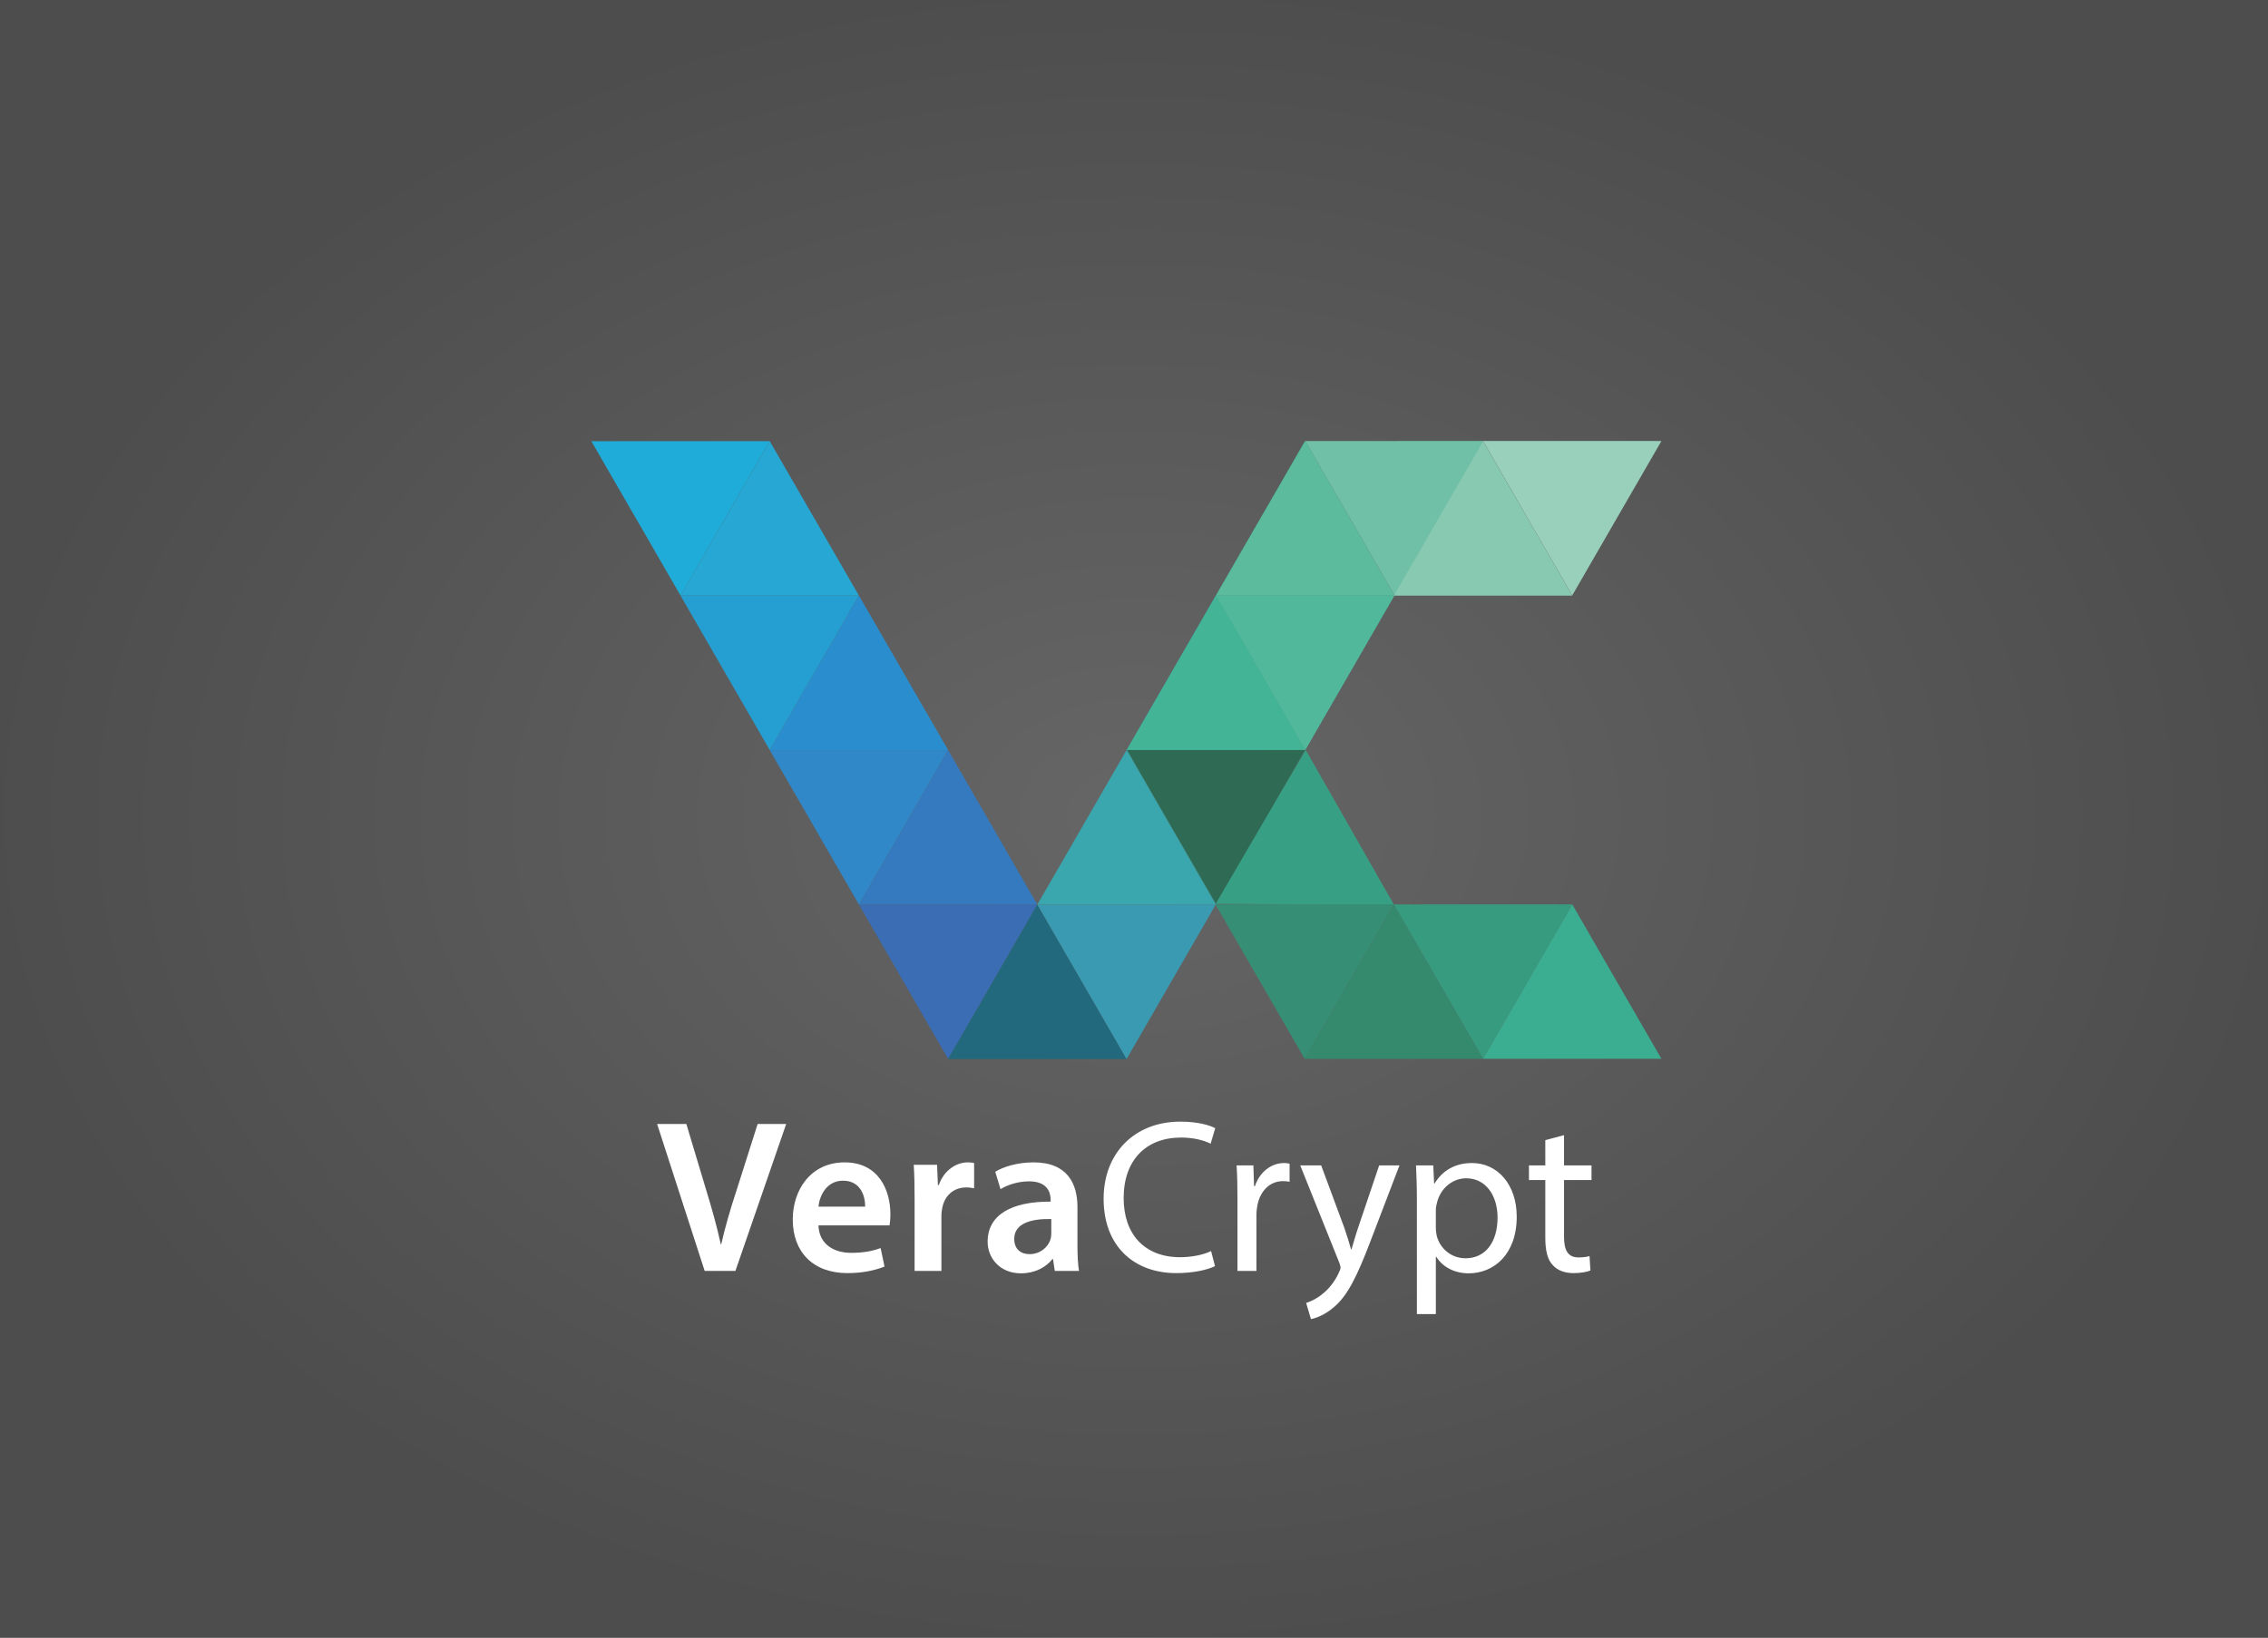 <?xml version="1.0" encoding="UTF-8" standalone="no"?>
<svg
   width="324px"
   height="234px"
   viewBox="0 0 324 234"
   version="1.1"
   id="svg1024"
   sodipodi:docname="veracrypt-console.svg"
   inkscape:version="1.1 (c4e8f9e, 2021-05-24)"
   xmlns:inkscape="http://www.inkscape.org/namespaces/inkscape"
   xmlns:sodipodi="http://sodipodi.sourceforge.net/DTD/sodipodi-0.dtd"
   xmlns="http://www.w3.org/2000/svg"
   xmlns:svg="http://www.w3.org/2000/svg">
  <rect x="0" y="0" width="324" height="234" fill="#333333" stroke="none"/>
  <sodipodi:namedview
     id="namedview1026"
     pagecolor="#ffffff"
     bordercolor="#666666"
     borderopacity="1.0"
     inkscape:pageshadow="2"
     inkscape:pageopacity="0.0"
     inkscape:pagecheckerboard="0"
     showgrid="false"
     inkscape:zoom="3.5384615"
     inkscape:cx="162.07609"
     inkscape:cy="117"
     inkscape:window-width="1920"
     inkscape:window-height="1040"
     inkscape:window-x="0"
     inkscape:window-y="0"
     inkscape:window-maximized="1"
     inkscape:current-layer="svg1024" />
  <defs
     id="defs947">
    <radialGradient
       id="radial0"
       gradientUnits="userSpaceOnUse"
       cx="90.136"
       cy="64.762"
       fx="90.136"
       fy="64.762"
       r="91.592"
       gradientTransform="matrix(1.8,0,0,1.304,0,32.119)">
      <stop
         offset="0"
         style="stop-color:#666666;stop-opacity:1"
         id="stop942" />
      <stop
         offset="1"
         style="stop-color:#4d4d4d;stop-opacity:1"
         id="stop944" />
    </radialGradient>
  </defs>
  <g
     id="surface1">
    <rect
       x="0"
       y="0"
       width="324"
       height="234"
       style="fill:url(#radial0);stroke:none;"
       id="rect949" />
    <path
       style="fill:none;stroke-width:1.022;stroke-linecap:butt;stroke-linejoin:miter;stroke:rgb(100%,100%,100%);stroke-opacity:1;stroke-miterlimit:4;"
       d="M -0.944 -1.083 L 181.217 -1.083 L 181.217 130.605 L -0.944 130.605 Z M -0.944 -1.083 "
       transform="matrix(1.8,0,0,1.8,0,0)"
       id="path951" />
    <path
       style=" stroke:none;fill-rule:nonzero;fill:rgb(12.549%,67.451%,85.098%);fill-opacity:1;"
       d="M 97.227 85.109 L 84.477 63.043 L 109.965 63.035 Z M 97.227 85.109 "
       id="path953" />
    <path
       style=" stroke:none;fill-rule:nonzero;fill:rgb(15.294%,65.49%,83.137%);fill-opacity:1;"
       d="M 97.223 85.109 L 109.965 63.039 L 122.707 85.109 Z M 97.223 85.109 "
       id="path955" />
    <path
       style=" stroke:none;fill-rule:nonzero;fill:rgb(14.51%,61.961%,82.353%);fill-opacity:1;"
       d="M 109.969 107.184 L 97.223 85.117 L 122.707 85.109 Z M 109.969 107.184 "
       id="path957" />
    <path
       style=" stroke:none;fill-rule:nonzero;fill:rgb(16.471%,55.686%,80.784%);fill-opacity:1;"
       d="M 109.965 107.18 L 122.707 85.109 L 135.449 107.18 Z M 109.965 107.18 "
       id="path959" />
    <path
       style=" stroke:none;fill-rule:nonzero;fill:rgb(18.824%,53.333%,78.431%);fill-opacity:1;"
       d="M 122.711 129.258 L 109.965 107.188 L 135.449 107.184 Z M 122.711 129.258 "
       id="path961" />
    <path
       style=" stroke:none;fill-rule:nonzero;fill:rgb(20.784%,47.843%,74.51%);fill-opacity:1;"
       d="M 122.707 129.254 L 135.449 107.184 L 148.191 129.254 Z M 122.707 129.254 "
       id="path963" />
    <path
       style=" stroke:none;fill-rule:nonzero;fill:rgb(22.745%,42.745%,70.196%);fill-opacity:1;"
       d="M 135.453 151.328 L 122.707 129.262 L 148.191 129.258 Z M 135.453 151.328 "
       id="path965" />
    <path
       style=" stroke:none;fill-rule:nonzero;fill:rgb(13.333%,41.176%,49.02%);fill-opacity:1;"
       d="M 135.449 151.328 L 148.191 129.258 L 160.934 151.328 Z M 135.449 151.328 "
       id="path967" />
    <path
       style=" stroke:none;fill-rule:nonzero;fill:rgb(22.745%,60.392%,69.412%);fill-opacity:1;"
       d="M 160.938 151.328 L 148.191 129.262 L 173.676 129.258 Z M 160.938 151.328 "
       id="path969" />
    <path
       style=" stroke:none;fill-rule:nonzero;fill:rgb(22.745%,65.098%,68.235%);fill-opacity:1;"
       d="M 148.191 129.254 L 160.934 107.184 L 173.676 129.254 Z M 148.191 129.254 "
       id="path971" />
    <path
       style=" stroke:none;fill-rule:nonzero;fill:rgb(23.137%,67.451%,67.451%);fill-opacity:1;"
       d="M 173.684 129.254 L 160.934 107.188 L 186.418 107.18 Z M 173.684 129.254 "
       id="path973" />
    <path
       style=" stroke:none;fill-rule:nonzero;fill:rgb(23.922%,66.667%,62.745%);fill-opacity:1;"
       d="M 160.934 107.18 L 173.676 85.109 L 186.418 107.18 Z M 160.934 107.18 "
       id="path975" />
    <path
       style=" stroke:none;fill-rule:nonzero;fill:rgb(24.706%,66.667%,55.294%);fill-opacity:1;"
       d="M 186.426 107.184 L 173.676 85.117 L 199.16 85.109 Z M 186.426 107.184 "
       id="path977" />
    <path
       style=" stroke:none;fill-rule:nonzero;fill:rgb(25.098%,67.059%,52.549%);fill-opacity:1;"
       d="M 173.676 85.109 L 186.418 63.039 L 199.16 85.109 Z M 173.676 85.109 "
       id="path979" />
    <path
       style=" stroke:none;fill-rule:nonzero;fill:rgb(18.431%,41.961%,32.941%);fill-opacity:1;"
       d="M 173.734 129.23 L 160.984 107.164 L 186.469 107.156 Z M 173.734 129.23 "
       id="path981" />
    <path
       style=" stroke:none;fill-rule:nonzero;fill:rgb(26.667%,70.588%,58.824%);fill-opacity:1;"
       d="M 160.984 107.156 L 173.727 85.086 L 186.469 107.156 Z M 160.984 107.156 "
       id="path983" />
    <path
       style=" stroke:none;fill-rule:nonzero;fill:rgb(32.157%,72.157%,60.784%);fill-opacity:1;"
       d="M 186.477 107.156 L 173.727 85.09 L 199.211 85.086 Z M 186.477 107.156 "
       id="path985" />
    <path
       style=" stroke:none;fill-rule:nonzero;fill:rgb(36.078%,72.941%,61.569%);fill-opacity:1;"
       d="M 173.727 85.082 L 186.469 63.012 L 199.211 85.082 Z M 173.727 85.082 "
       id="path987" />
    <path
       style=" stroke:none;fill-rule:nonzero;fill:rgb(43.529%,75.294%,65.098%);fill-opacity:1;"
       d="M 199.219 85.086 L 186.469 63.02 L 211.957 63.012 Z M 199.219 85.086 "
       id="path989" />
    <path
       style=" stroke:none;fill-rule:nonzero;fill:rgb(53.333%,78.824%,69.804%);fill-opacity:1;"
       d="M 199.121 85.109 L 211.863 63.039 L 224.605 85.109 Z M 199.121 85.109 "
       id="path991" />
    <path
       style=" stroke:none;fill-rule:nonzero;fill:rgb(60%,81.569%,73.333%);fill-opacity:1;"
       d="M 224.602 85.086 L 211.863 63.012 L 237.348 63.016 Z M 224.602 85.086 "
       id="path993" />
    <path
       style=" stroke:none;fill-rule:nonzero;fill:rgb(21.569%,62.745%,51.765%);fill-opacity:1;"
       d="M 173.668 129.156 L 186.531 107.156 L 199.152 129.301 Z M 173.668 129.156 "
       id="path995" />
    <path
       style=" stroke:none;fill-rule:nonzero;fill:rgb(20.784%,53.725%,42.353%);fill-opacity:1;"
       d="M 186.379 151.301 L 199.121 129.23 L 211.863 151.301 Z M 186.379 151.301 "
       id="path997" />
    <path
       style=" stroke:none;fill-rule:nonzero;fill:rgb(21.569%,60.784%,49.804%);fill-opacity:1;"
       d="M 211.867 151.301 L 199.121 129.234 L 224.605 129.227 Z M 211.867 151.301 "
       id="path999" />
    <path
       style=" stroke:none;fill-rule:nonzero;fill:rgb(23.137%,67.843%,56.863%);fill-opacity:1;"
       d="M 211.863 151.297 L 224.605 129.227 L 237.348 151.297 Z M 211.863 151.297 "
       id="path1001" />
    <path
       style=" stroke:none;fill-rule:nonzero;fill:rgb(21.176%,56.078%,45.49%);fill-opacity:1;"
       d="M 186.383 151.301 L 173.637 129.234 L 199.121 129.227 Z M 186.383 151.301 "
       id="path1003" />
    <path
       style="stroke:none;fill-rule:nonzero;fill:#ffffff;fill-opacity:1"
       d="M 105.059 181.605 L 112.312 160.613 L 108.234 160.613 L 105.184 170.207 C 104.34 172.762 103.594 175.312 103.031 177.805 L 102.973 177.805 C 102.41 175.25 101.727 172.793 100.914 170.145 L 98.051 160.613 L 93.875 160.613 L 100.668 181.605 Z M 105.059 181.605 "
       id="path1005" />
    <path
       style="stroke:none;fill-rule:nonzero;fill:#ffffff;fill-opacity:1"
       d="M 127.078 175.098 C 127.137 174.754 127.199 174.191 127.199 173.477 C 127.199 170.145 125.582 166.094 120.66 166.094 C 115.801 166.094 113.25 170.051 113.25 174.254 C 113.25 178.895 116.145 181.918 121.066 181.918 C 123.246 181.918 125.051 181.512 126.359 180.98 L 125.801 178.336 C 124.648 178.77 123.371 179.02 121.594 179.02 C 119.164 179.02 117.016 177.836 116.922 175.098 Z M 116.922 172.418 C 117.078 170.859 118.074 168.711 120.441 168.711 C 122.996 168.711 123.621 171.016 123.59 172.418 Z M 116.922 172.418 "
       id="path1007" />
    <path
       style="stroke:none;fill-rule:nonzero;fill:#ffffff;fill-opacity:1"
       d="M 130.656 181.605 L 134.488 181.605 L 134.488 173.758 C 134.488 173.32 134.551 172.914 134.613 172.574 C 134.957 170.859 136.203 169.676 138.039 169.676 C 138.508 169.676 138.848 169.738 139.16 169.801 L 139.16 166.188 C 138.848 166.125 138.629 166.094 138.258 166.094 C 136.637 166.094 134.863 167.184 134.113 169.336 L 133.988 169.336 L 133.867 166.438 L 130.531 166.438 C 130.625 167.809 130.656 169.273 130.656 171.328 Z M 130.656 181.605 "
       id="path1009" />
    <path
       style="stroke:none;fill-rule:nonzero;fill:#ffffff;fill-opacity:1"
       d="M 154.141 181.605 C 153.984 180.672 153.922 179.332 153.922 177.961 L 153.922 172.48 C 153.922 169.18 152.52 166.094 147.664 166.094 C 145.266 166.094 143.301 166.75 142.18 167.434 L 142.93 169.926 C 143.957 169.273 145.512 168.805 147.008 168.805 C 149.688 168.805 150.09 170.457 150.09 171.453 L 150.09 171.703 C 144.484 171.672 141.09 173.602 141.09 177.434 C 141.09 179.738 142.805 181.949 145.855 181.949 C 147.816 181.949 149.406 181.105 150.34 179.922 L 150.434 179.922 L 150.684 181.605 Z M 150.184 176.281 C 150.184 176.527 150.152 176.84 150.059 177.121 C 149.719 178.211 148.598 179.207 147.07 179.207 C 145.855 179.207 144.891 178.523 144.891 177.027 C 144.891 174.723 147.477 174.129 150.184 174.191 Z M 150.184 176.281 "
       id="path1011" />
    <path
       style="stroke:none;fill-rule:nonzero;fill:#ffffff;fill-opacity:1"
       d="M 173.012 178.77 C 171.922 179.301 170.242 179.645 168.59 179.645 C 163.484 179.645 160.523 176.34 160.523 171.203 C 160.523 165.691 163.793 162.547 168.715 162.547 C 170.461 162.547 171.922 162.918 172.949 163.418 L 173.605 161.207 C 172.891 160.832 171.238 160.273 168.621 160.273 C 162.113 160.273 157.66 164.727 157.66 171.297 C 157.66 178.18 162.113 181.918 168.031 181.918 C 170.586 181.918 172.578 181.418 173.574 180.918 Z M 173.012 178.77 "
       id="path1013" />
    <path
       style="stroke:none;fill-rule:nonzero;fill:#ffffff;fill-opacity:1"
       d="M 176.781 181.605 L 179.492 181.605 L 179.492 173.57 C 179.492 173.102 179.555 172.668 179.617 172.293 C 179.988 170.238 181.359 168.773 183.289 168.773 C 183.664 168.773 183.945 168.805 184.227 168.867 L 184.227 166.281 C 183.977 166.219 183.758 166.188 183.445 166.188 C 181.609 166.188 179.957 167.465 179.273 169.488 L 179.148 169.488 L 179.055 166.531 L 176.656 166.531 C 176.75 167.934 176.781 169.457 176.781 171.234 Z M 176.781 181.605 "
       id="path1015" />
    <path
       style="stroke:none;fill-rule:nonzero;fill:#ffffff;fill-opacity:1"
       d="M 185.75 166.531 L 191.324 180.422 C 191.449 180.766 191.512 180.98 191.512 181.137 C 191.512 181.293 191.418 181.512 191.293 181.793 C 190.672 183.191 189.738 184.254 188.988 184.844 C 188.18 185.527 187.277 185.965 186.594 186.184 L 187.277 188.488 C 187.961 188.363 189.301 187.895 190.641 186.711 C 192.508 185.094 193.848 182.445 195.812 177.277 L 199.922 166.531 L 197.023 166.531 L 194.035 175.375 C 193.66 176.465 193.352 177.617 193.07 178.523 L 193.008 178.523 C 192.758 177.617 192.387 176.434 192.043 175.438 L 188.742 166.531 Z M 185.75 166.531 "
       id="path1017" />
    <path
       style="stroke:none;fill-rule:nonzero;fill:#ffffff;fill-opacity:1"
       d="M 202.414 187.773 L 205.121 187.773 L 205.121 179.582 L 205.184 179.582 C 206.09 181.074 207.832 181.949 209.824 181.949 C 213.375 181.949 216.676 179.27 216.676 173.852 C 216.676 169.273 213.938 166.188 210.293 166.188 C 207.832 166.188 206.059 167.277 204.938 169.117 L 204.875 169.117 L 204.75 166.531 L 202.289 166.531 C 202.352 167.965 202.414 169.52 202.414 171.453 Z M 205.121 172.883 C 205.121 172.512 205.215 172.105 205.309 171.762 C 205.84 169.707 207.582 168.367 209.453 168.367 C 212.348 168.367 213.938 170.953 213.938 173.977 C 213.938 177.434 212.254 179.797 209.359 179.797 C 207.395 179.797 205.746 178.492 205.246 176.59 C 205.184 176.25 205.121 175.875 205.121 175.469 Z M 205.121 172.883 "
       id="path1019" />
    <path
       style="stroke:none;fill-rule:nonzero;fill:#ffffff;fill-opacity:1"
       d="M 220.758 162.918 L 220.758 166.531 L 218.422 166.531 L 218.422 168.617 L 220.758 168.617 L 220.758 176.84 C 220.758 178.613 221.039 179.953 221.816 180.766 C 222.469 181.512 223.496 181.918 224.773 181.918 C 225.832 181.918 226.676 181.762 227.203 181.543 L 227.078 179.488 C 226.738 179.582 226.207 179.676 225.492 179.676 C 223.965 179.676 223.434 178.613 223.434 176.746 L 223.434 168.617 L 227.359 168.617 L 227.359 166.531 L 223.434 166.531 L 223.434 162.203 Z M 220.758 162.918 "
       id="path1021" />
  </g>
</svg>
